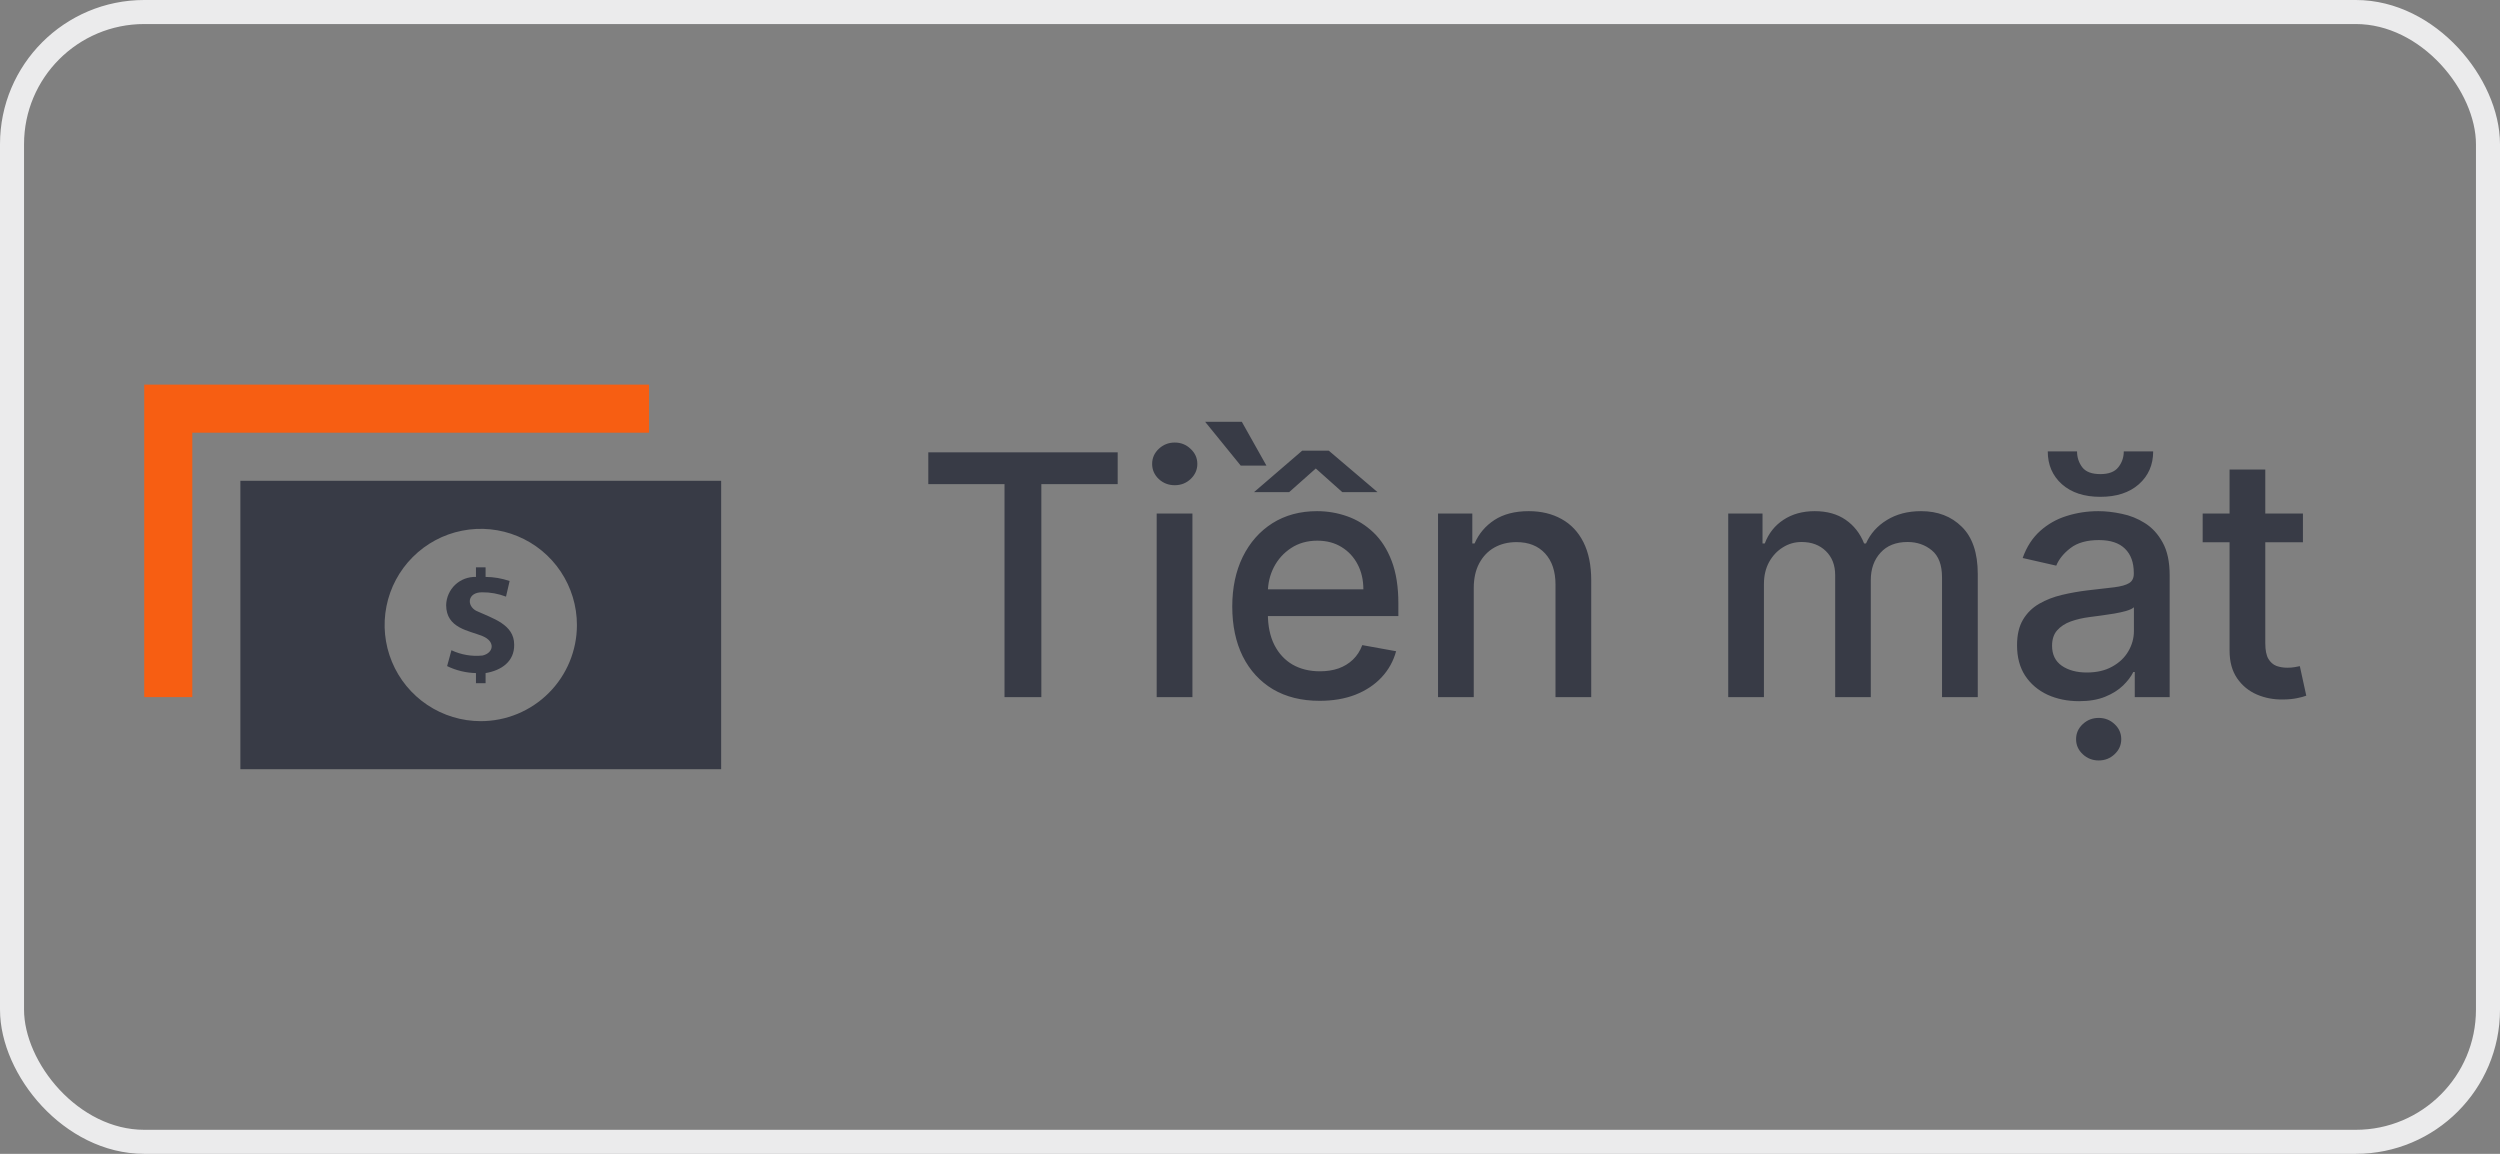 <?xml version="1.0" encoding="UTF-8"?>
<svg width="104" height="48" viewBox="0 0 104 48" fill="none" xmlns="http://www.w3.org/2000/svg">
<rect x="0" y="0" width="104" height="48" fill="#808080" stroke="none"/>
<path d="M27 18H8V29H6V16H27V18Z" fill="#F75E12"/>
<path d="M10 20V32H30V20H10ZM20 30C19.209 30 18.436 29.765 17.778 29.326C17.12 28.886 16.607 28.262 16.305 27.531C16.002 26.8 15.922 25.996 16.077 25.22C16.231 24.444 16.612 23.731 17.172 23.172C17.731 22.612 18.444 22.231 19.22 22.077C19.996 21.922 20.8 22.002 21.531 22.305C22.262 22.607 22.886 23.12 23.326 23.778C23.765 24.436 24 25.209 24 26C24 27.061 23.579 28.078 22.828 28.828C22.078 29.579 21.061 30 20 30ZM20.2 28V28.42H19.8V28C19.384 27.991 18.975 27.892 18.6 27.71L18.78 27.05C19.182 27.239 19.628 27.316 20.07 27.27C20.53 27.17 20.63 26.69 20.07 26.46C19.51 26.23 18.56 26.14 18.56 25.17C18.564 25.012 18.599 24.855 18.664 24.711C18.728 24.566 18.821 24.435 18.936 24.326C19.051 24.218 19.187 24.133 19.335 24.077C19.484 24.021 19.642 23.995 19.8 24V23.6H20.2V24C20.54 24.002 20.878 24.06 21.2 24.17L21.05 24.82C20.731 24.697 20.392 24.636 20.05 24.64C19.45 24.64 19.4 25.19 19.81 25.41C20.5 25.73 21.39 25.97 21.39 26.82C21.4 27.52 20.86 27.89 20.2 28Z" fill="#383B46"/>
<path d="M38.617 20.141V18.818H46.496V20.141H43.32V29H41.788V20.141H38.617ZM48.118 29V21.364H49.605V29H48.118ZM48.869 20.185C48.611 20.185 48.389 20.099 48.203 19.927C48.021 19.751 47.929 19.542 47.929 19.3C47.929 19.055 48.021 18.846 48.203 18.674C48.389 18.498 48.611 18.41 48.869 18.41C49.128 18.41 49.348 18.498 49.53 18.674C49.716 18.846 49.809 19.055 49.809 19.3C49.809 19.542 49.716 19.751 49.53 19.927C49.348 20.099 49.128 20.185 48.869 20.185ZM54.896 29.154C54.144 29.154 53.496 28.993 52.952 28.672C52.412 28.347 51.994 27.891 51.699 27.305C51.408 26.715 51.262 26.024 51.262 25.232C51.262 24.449 51.408 23.76 51.699 23.163C51.994 22.567 52.405 22.101 52.932 21.766C53.462 21.432 54.082 21.264 54.791 21.264C55.222 21.264 55.64 21.335 56.044 21.478C56.449 21.62 56.812 21.844 57.133 22.149C57.455 22.454 57.708 22.85 57.894 23.337C58.079 23.821 58.172 24.41 58.172 25.102V25.629H52.102V24.516H56.716C56.716 24.125 56.636 23.778 56.477 23.477C56.318 23.172 56.094 22.931 55.806 22.756C55.521 22.58 55.186 22.492 54.801 22.492C54.384 22.492 54.019 22.595 53.708 22.8C53.4 23.003 53.161 23.268 52.992 23.596C52.826 23.921 52.743 24.274 52.743 24.655V25.525C52.743 26.035 52.833 26.47 53.012 26.827C53.194 27.185 53.448 27.459 53.772 27.648C54.097 27.833 54.477 27.926 54.911 27.926C55.193 27.926 55.45 27.886 55.681 27.807C55.913 27.724 56.114 27.601 56.283 27.439C56.452 27.276 56.581 27.076 56.671 26.837L58.078 27.091C57.965 27.505 57.763 27.868 57.471 28.18C57.183 28.488 56.82 28.728 56.383 28.901C55.948 29.07 55.453 29.154 54.896 29.154ZM55.279 18.749L57.307 20.474H55.841L54.737 19.489L53.628 20.474H52.166L54.17 18.749H55.279ZM51.659 17.546L52.684 19.37H51.615L50.133 17.546H51.659ZM61.308 24.466V29H59.822V21.364H61.248V22.607H61.343C61.519 22.202 61.794 21.877 62.168 21.632C62.546 21.387 63.022 21.264 63.595 21.264C64.115 21.264 64.571 21.374 64.962 21.592C65.353 21.808 65.656 22.129 65.872 22.557C66.087 22.984 66.195 23.513 66.195 24.143V29H64.709V24.322C64.709 23.768 64.564 23.336 64.276 23.024C63.988 22.709 63.592 22.552 63.088 22.552C62.743 22.552 62.437 22.626 62.168 22.776C61.903 22.925 61.693 23.143 61.537 23.432C61.384 23.717 61.308 24.062 61.308 24.466ZM71.894 29V21.364H73.321V22.607H73.415C73.574 22.186 73.834 21.858 74.196 21.622C74.557 21.384 74.99 21.264 75.493 21.264C76.004 21.264 76.431 21.384 76.776 21.622C77.124 21.861 77.381 22.189 77.546 22.607H77.626C77.808 22.199 78.098 21.874 78.496 21.632C78.894 21.387 79.368 21.264 79.918 21.264C80.611 21.264 81.176 21.481 81.613 21.916C82.054 22.35 82.275 23.004 82.275 23.879V29H80.788V24.018C80.788 23.501 80.647 23.127 80.365 22.895C80.084 22.663 79.747 22.547 79.356 22.547C78.872 22.547 78.496 22.696 78.228 22.994C77.959 23.289 77.825 23.669 77.825 24.133V29H76.343V23.924C76.343 23.51 76.214 23.177 75.956 22.925C75.697 22.673 75.361 22.547 74.946 22.547C74.665 22.547 74.404 22.621 74.166 22.771C73.93 22.916 73.74 23.12 73.594 23.382C73.452 23.644 73.38 23.947 73.38 24.292V29H71.894ZM86.489 29.169C86.005 29.169 85.568 29.079 85.177 28.901C84.786 28.718 84.476 28.455 84.247 28.11C84.022 27.765 83.909 27.343 83.909 26.842C83.909 26.412 83.992 26.057 84.157 25.778C84.323 25.5 84.547 25.28 84.829 25.117C85.11 24.955 85.425 24.832 85.773 24.749C86.121 24.666 86.476 24.604 86.837 24.56C87.295 24.507 87.666 24.464 87.951 24.431C88.236 24.395 88.443 24.337 88.572 24.257C88.701 24.178 88.766 24.048 88.766 23.869V23.834C88.766 23.4 88.644 23.064 88.398 22.825C88.156 22.587 87.795 22.467 87.314 22.467C86.814 22.467 86.42 22.578 86.131 22.8C85.846 23.019 85.649 23.263 85.54 23.531L84.143 23.213C84.308 22.749 84.55 22.375 84.868 22.09C85.19 21.801 85.559 21.592 85.977 21.463C86.395 21.331 86.834 21.264 87.295 21.264C87.6 21.264 87.923 21.301 88.264 21.374C88.609 21.443 88.93 21.572 89.228 21.761C89.53 21.95 89.777 22.22 89.969 22.572C90.162 22.92 90.258 23.372 90.258 23.929V29H88.806V27.956H88.746C88.65 28.148 88.506 28.337 88.314 28.523C88.121 28.708 87.875 28.863 87.573 28.985C87.271 29.108 86.91 29.169 86.489 29.169ZM86.812 27.976C87.223 27.976 87.575 27.895 87.866 27.732C88.161 27.57 88.385 27.358 88.537 27.096C88.693 26.831 88.771 26.547 88.771 26.246V25.261C88.718 25.314 88.615 25.364 88.463 25.41C88.314 25.454 88.143 25.492 87.951 25.525C87.759 25.555 87.571 25.583 87.389 25.609C87.207 25.633 87.054 25.652 86.932 25.669C86.643 25.706 86.38 25.767 86.141 25.853C85.906 25.939 85.717 26.063 85.574 26.226C85.435 26.385 85.366 26.597 85.366 26.862C85.366 27.23 85.501 27.509 85.773 27.697C86.045 27.883 86.391 27.976 86.812 27.976ZM88.349 18.778H89.572C89.572 19.338 89.373 19.794 88.975 20.146C88.581 20.494 88.047 20.668 87.374 20.668C86.705 20.668 86.173 20.494 85.778 20.146C85.384 19.794 85.187 19.338 85.187 18.778H86.405C86.405 19.027 86.478 19.247 86.623 19.44C86.769 19.629 87.019 19.723 87.374 19.723C87.722 19.723 87.971 19.629 88.12 19.44C88.272 19.251 88.349 19.03 88.349 18.778ZM87.305 31.635C87.049 31.635 86.829 31.549 86.643 31.376C86.458 31.204 86.365 30.995 86.365 30.75C86.365 30.505 86.458 30.296 86.643 30.124C86.829 29.951 87.049 29.865 87.305 29.865C87.563 29.865 87.783 29.951 87.966 30.124C88.151 30.296 88.244 30.505 88.244 30.75C88.244 30.995 88.151 31.204 87.966 31.376C87.783 31.549 87.563 31.635 87.305 31.635ZM95.802 21.364V22.557H91.631V21.364H95.802ZM92.75 19.534H94.236V26.758C94.236 27.046 94.279 27.263 94.365 27.409C94.452 27.552 94.563 27.649 94.698 27.702C94.838 27.752 94.989 27.777 95.151 27.777C95.27 27.777 95.375 27.769 95.464 27.752C95.554 27.736 95.623 27.722 95.673 27.712L95.941 28.94C95.855 28.974 95.733 29.007 95.573 29.04C95.414 29.076 95.216 29.096 94.977 29.099C94.586 29.106 94.221 29.037 93.883 28.891C93.545 28.745 93.272 28.519 93.063 28.215C92.854 27.91 92.75 27.527 92.75 27.066V19.534Z" fill="#383B46"/>
<rect x="0.5" y="0.5" width="103" height="47" rx="5.5" stroke="#EBEBEC"/>
</svg>
